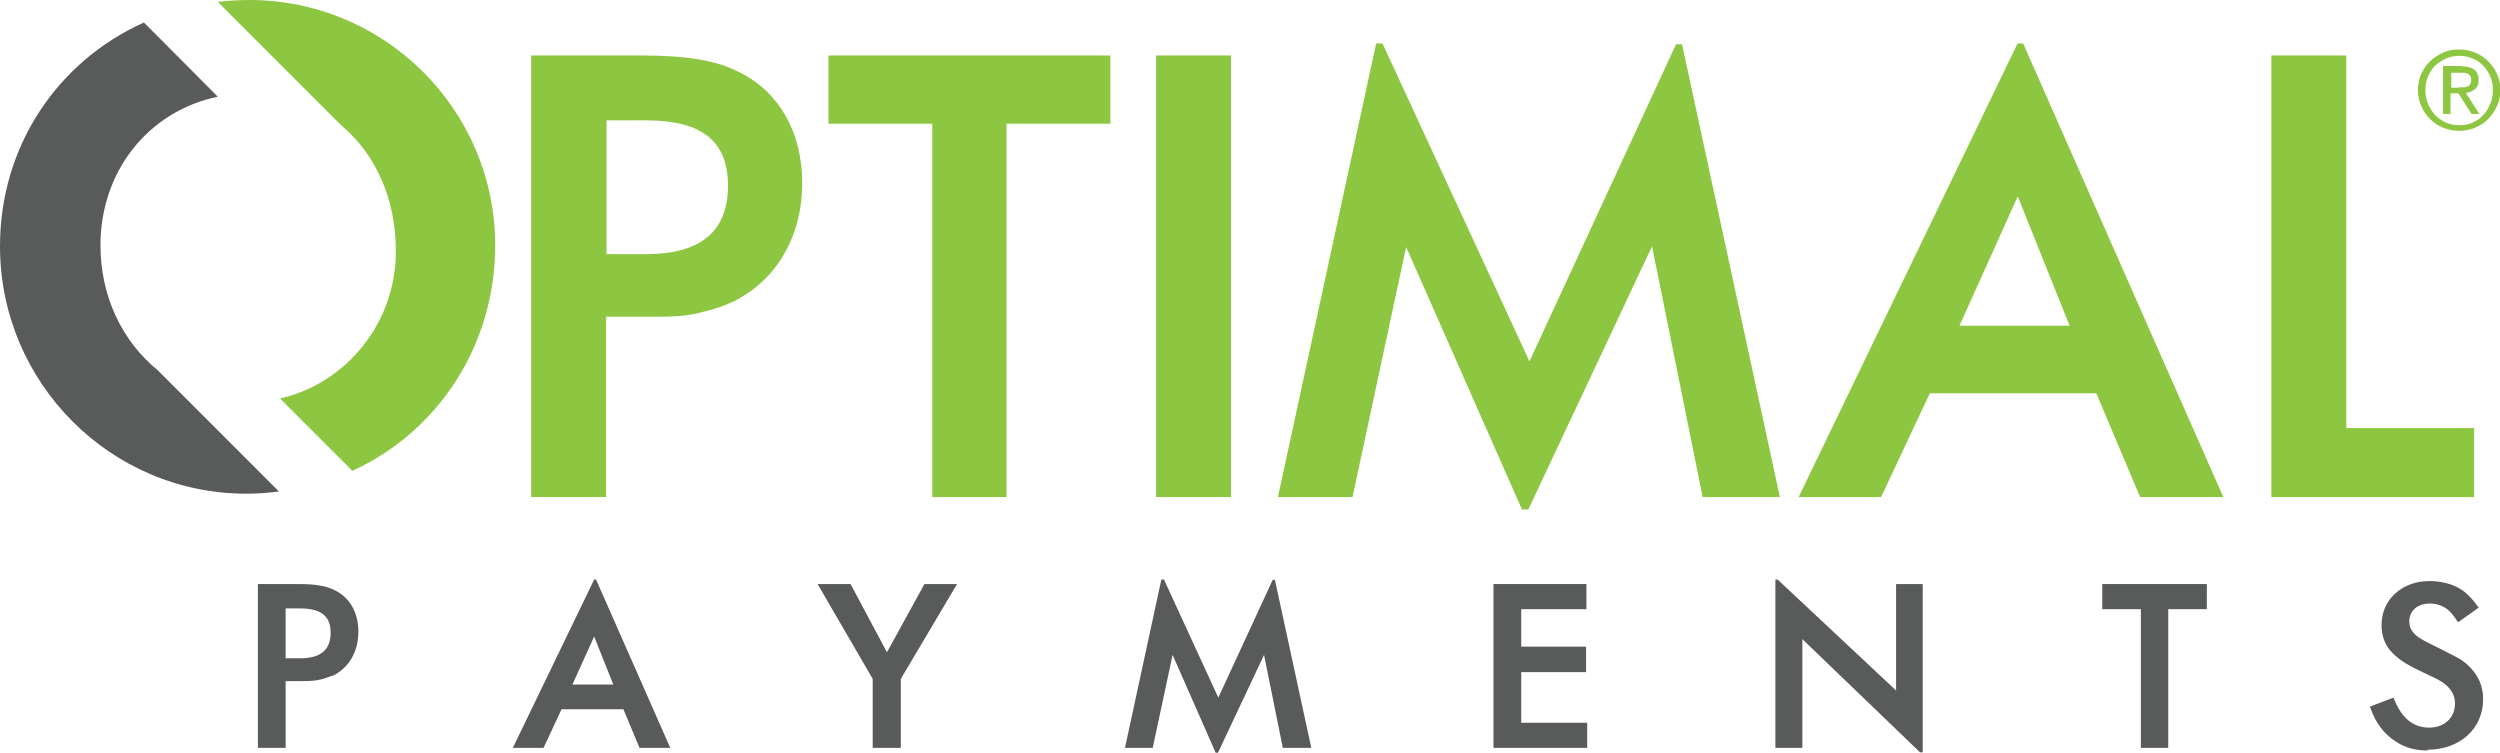 <?xml version="1.0" encoding="UTF-8"?><svg id="a" xmlns="http://www.w3.org/2000/svg" xmlns:xlink="http://www.w3.org/1999/xlink" viewBox="0 0 66.69 20.08"><defs><style>.c{fill:#595a5a;}.d{clip-path:url(#b);}.e{fill:none;}.f{fill:#8dc640;}</style><clipPath id="b"><rect class="e" x="0" width="66.69" height="20.08"/></clipPath></defs><g><path class="f" d="M10.56,6.71c0,1.91-1.33,3.52-3.09,3.92l1.93,1.93c2.27-1.04,3.81-3.32,3.81-6.03C13.2,2.93,10.27,0,6.65,0,6.37,0,6.08,.02,5.81,.05l3.29,3.29c.9,.75,1.46,1.94,1.46,3.36"/><path class="c" d="M2.68,6.55c0-2.01,1.3-3.59,3.13-3.97L3.84,.6C1.55,1.63,0,3.88,0,6.57c0,3.64,2.95,6.6,6.57,6.6,.29,0,.58-.02,.87-.06l-3.24-3.24c-.93-.76-1.52-1.95-1.52-3.33"/><polygon class="f" points="60.59 13.26 60.59 1.48 62.59 1.48 62.59 11.42 66 11.42 66 13.26 60.59 13.26"/><path class="f" d="M19.54,8.05c-.23,.12-.5,.2-.79,.27-.43,.12-.77,.13-1.5,.13h-1.08v4.81h-2V1.48h2.92c1.24,0,2.02,.13,2.64,.45,1.07,.53,1.67,1.62,1.67,2.95,0,1.42-.68,2.6-1.85,3.17m-2.34-4.84h-1.03v3.57h1.05c1.45,0,2.19-.6,2.19-1.82s-.72-1.75-2.2-1.75"/><polygon class="f" points="26.85 3.3 26.85 13.26 24.87 13.26 24.87 3.3 22.1 3.3 22.1 1.48 29.62 1.48 29.62 3.3 26.85 3.3"/><rect class="f" x="30.84" y="1.48" width="2" height="11.78"/><polygon class="f" points="45.42 13.26 44.07 6.57 40.77 13.59 40.6 13.59 37.51 6.59 36.08 13.26 34.09 13.26 36.71 1.16 36.88 1.16 40.8 9.64 44.71 1.18 44.87 1.18 47.48 13.26 45.42 13.26"/><path class="f" d="M57.09,13.26l-1.17-2.77h-4.44l-1.3,2.77h-2.2L53.82,1.16h.15l5.34,12.1h-2.22Zm-3.27-8.01l-1.55,3.44h2.94l-1.38-3.44Z"/><path class="c" d="M8.87,18.02c-.09,.04-.19,.07-.29,.1-.16,.04-.29,.05-.56,.05h-.4v1.78h-.74v-4.37h1.08c.46,0,.75,.05,.98,.17,.4,.2,.62,.6,.62,1.1,0,.53-.25,.97-.69,1.18m-.87-1.8h-.38v1.33h.39c.54,0,.81-.22,.81-.68s-.27-.65-.82-.65"/><path class="c" d="M17.06,19.95l-.43-1.03h-1.65l-.48,1.03h-.82l2.17-4.49h.05l1.98,4.49h-.83Zm-1.21-2.97l-.58,1.28h1.09l-.51-1.28Z"/><polygon class="c" points="24.03 18.11 24.03 19.95 23.28 19.95 23.28 18.11 21.81 15.58 22.69 15.58 23.66 17.4 24.66 15.58 25.53 15.58 24.03 18.11"/><polygon class="c" points="34.22 19.95 33.72 17.47 32.49 20.08 32.43 20.08 31.28 17.47 30.75 19.95 30.01 19.95 30.98 15.46 31.05 15.46 32.5 18.61 33.95 15.47 34.01 15.47 34.98 19.95 34.22 19.95"/><polygon class="c" points="39.84 19.95 39.84 15.58 42.32 15.58 42.32 16.25 40.58 16.25 40.58 17.25 42.31 17.25 42.31 17.93 40.58 17.93 40.58 19.28 42.34 19.28 42.34 19.95 39.84 19.95"/><polygon class="c" points="51.22 20.07 48.08 17.05 48.08 19.95 47.36 19.95 47.36 15.46 47.42 15.46 50.58 18.42 50.58 15.58 51.29 15.58 51.29 20.07 51.22 20.07"/><polygon class="c" points="57.84 16.25 57.84 19.95 57.11 19.95 57.11 16.25 56.08 16.25 56.08 15.58 58.87 15.58 58.87 16.25 57.84 16.25"/></g><g class="d"><path class="c" d="M64.76,20.02c-.32,0-.6-.07-.85-.24-.16-.1-.3-.23-.41-.38-.12-.17-.18-.27-.28-.55l.63-.24c.2,.53,.51,.8,.95,.8,.41,0,.69-.27,.69-.64,0-.28-.17-.5-.49-.66l-.5-.24c-.69-.33-.97-.67-.97-1.2,0-.67,.54-1.17,1.28-1.17,.26,0,.53,.06,.73,.16,.22,.11,.38,.27,.58,.55l-.55,.39c-.13-.2-.19-.27-.29-.35-.12-.09-.28-.15-.46-.15-.33,0-.55,.19-.55,.48,0,.11,.03,.19,.09,.27,.08,.11,.18,.18,.42,.3l.42,.21c.43,.22,.46,.23,.63,.38,.27,.25,.41,.55,.41,.91,0,.79-.62,1.35-1.49,1.35"/><path class="f" d="M64.59,1.97c.06-.13,.14-.25,.24-.34,.1-.1,.22-.17,.35-.23,.13-.06,.27-.08,.42-.08s.29,.03,.42,.08c.13,.05,.25,.13,.35,.23,.1,.1,.18,.21,.24,.34,.06,.13,.09,.27,.09,.43s-.03,.3-.09,.43c-.06,.13-.14,.25-.24,.35-.1,.1-.21,.17-.35,.23-.13,.05-.27,.08-.42,.08s-.29-.03-.42-.08c-.13-.05-.25-.13-.35-.23-.1-.1-.18-.21-.24-.35-.06-.13-.09-.28-.09-.43s.03-.3,.09-.43m.18,.8c.05,.11,.11,.21,.19,.3,.08,.08,.18,.15,.29,.2,.11,.05,.23,.07,.36,.07s.24-.02,.35-.07c.11-.05,.2-.11,.28-.2,.08-.08,.14-.18,.19-.3,.05-.11,.07-.24,.07-.37s-.02-.25-.07-.36c-.05-.11-.11-.21-.19-.29-.08-.08-.17-.15-.28-.19-.11-.05-.23-.07-.35-.07s-.25,.02-.36,.07c-.11,.05-.2,.11-.29,.19-.08,.08-.14,.18-.19,.29-.05,.11-.07,.23-.07,.36s.02,.26,.07,.37m.9-1c.15,0,.26,.03,.34,.09,.07,.06,.11,.15,.11,.27,0,.11-.03,.2-.1,.25-.06,.05-.14,.08-.24,.1l.36,.56h-.21l-.35-.55h-.21v.55h-.2V1.76h.49Zm-.09,.56s.09,0,.13,0c.04,0,.08-.01,.11-.02,.03-.01,.06-.04,.07-.06,.02-.03,.03-.07,.03-.12,0-.04,0-.08-.02-.1-.02-.02-.04-.04-.06-.06-.03-.01-.06-.02-.09-.03-.03,0-.07,0-.1,0h-.26v.4h.21Z"/></g></svg>